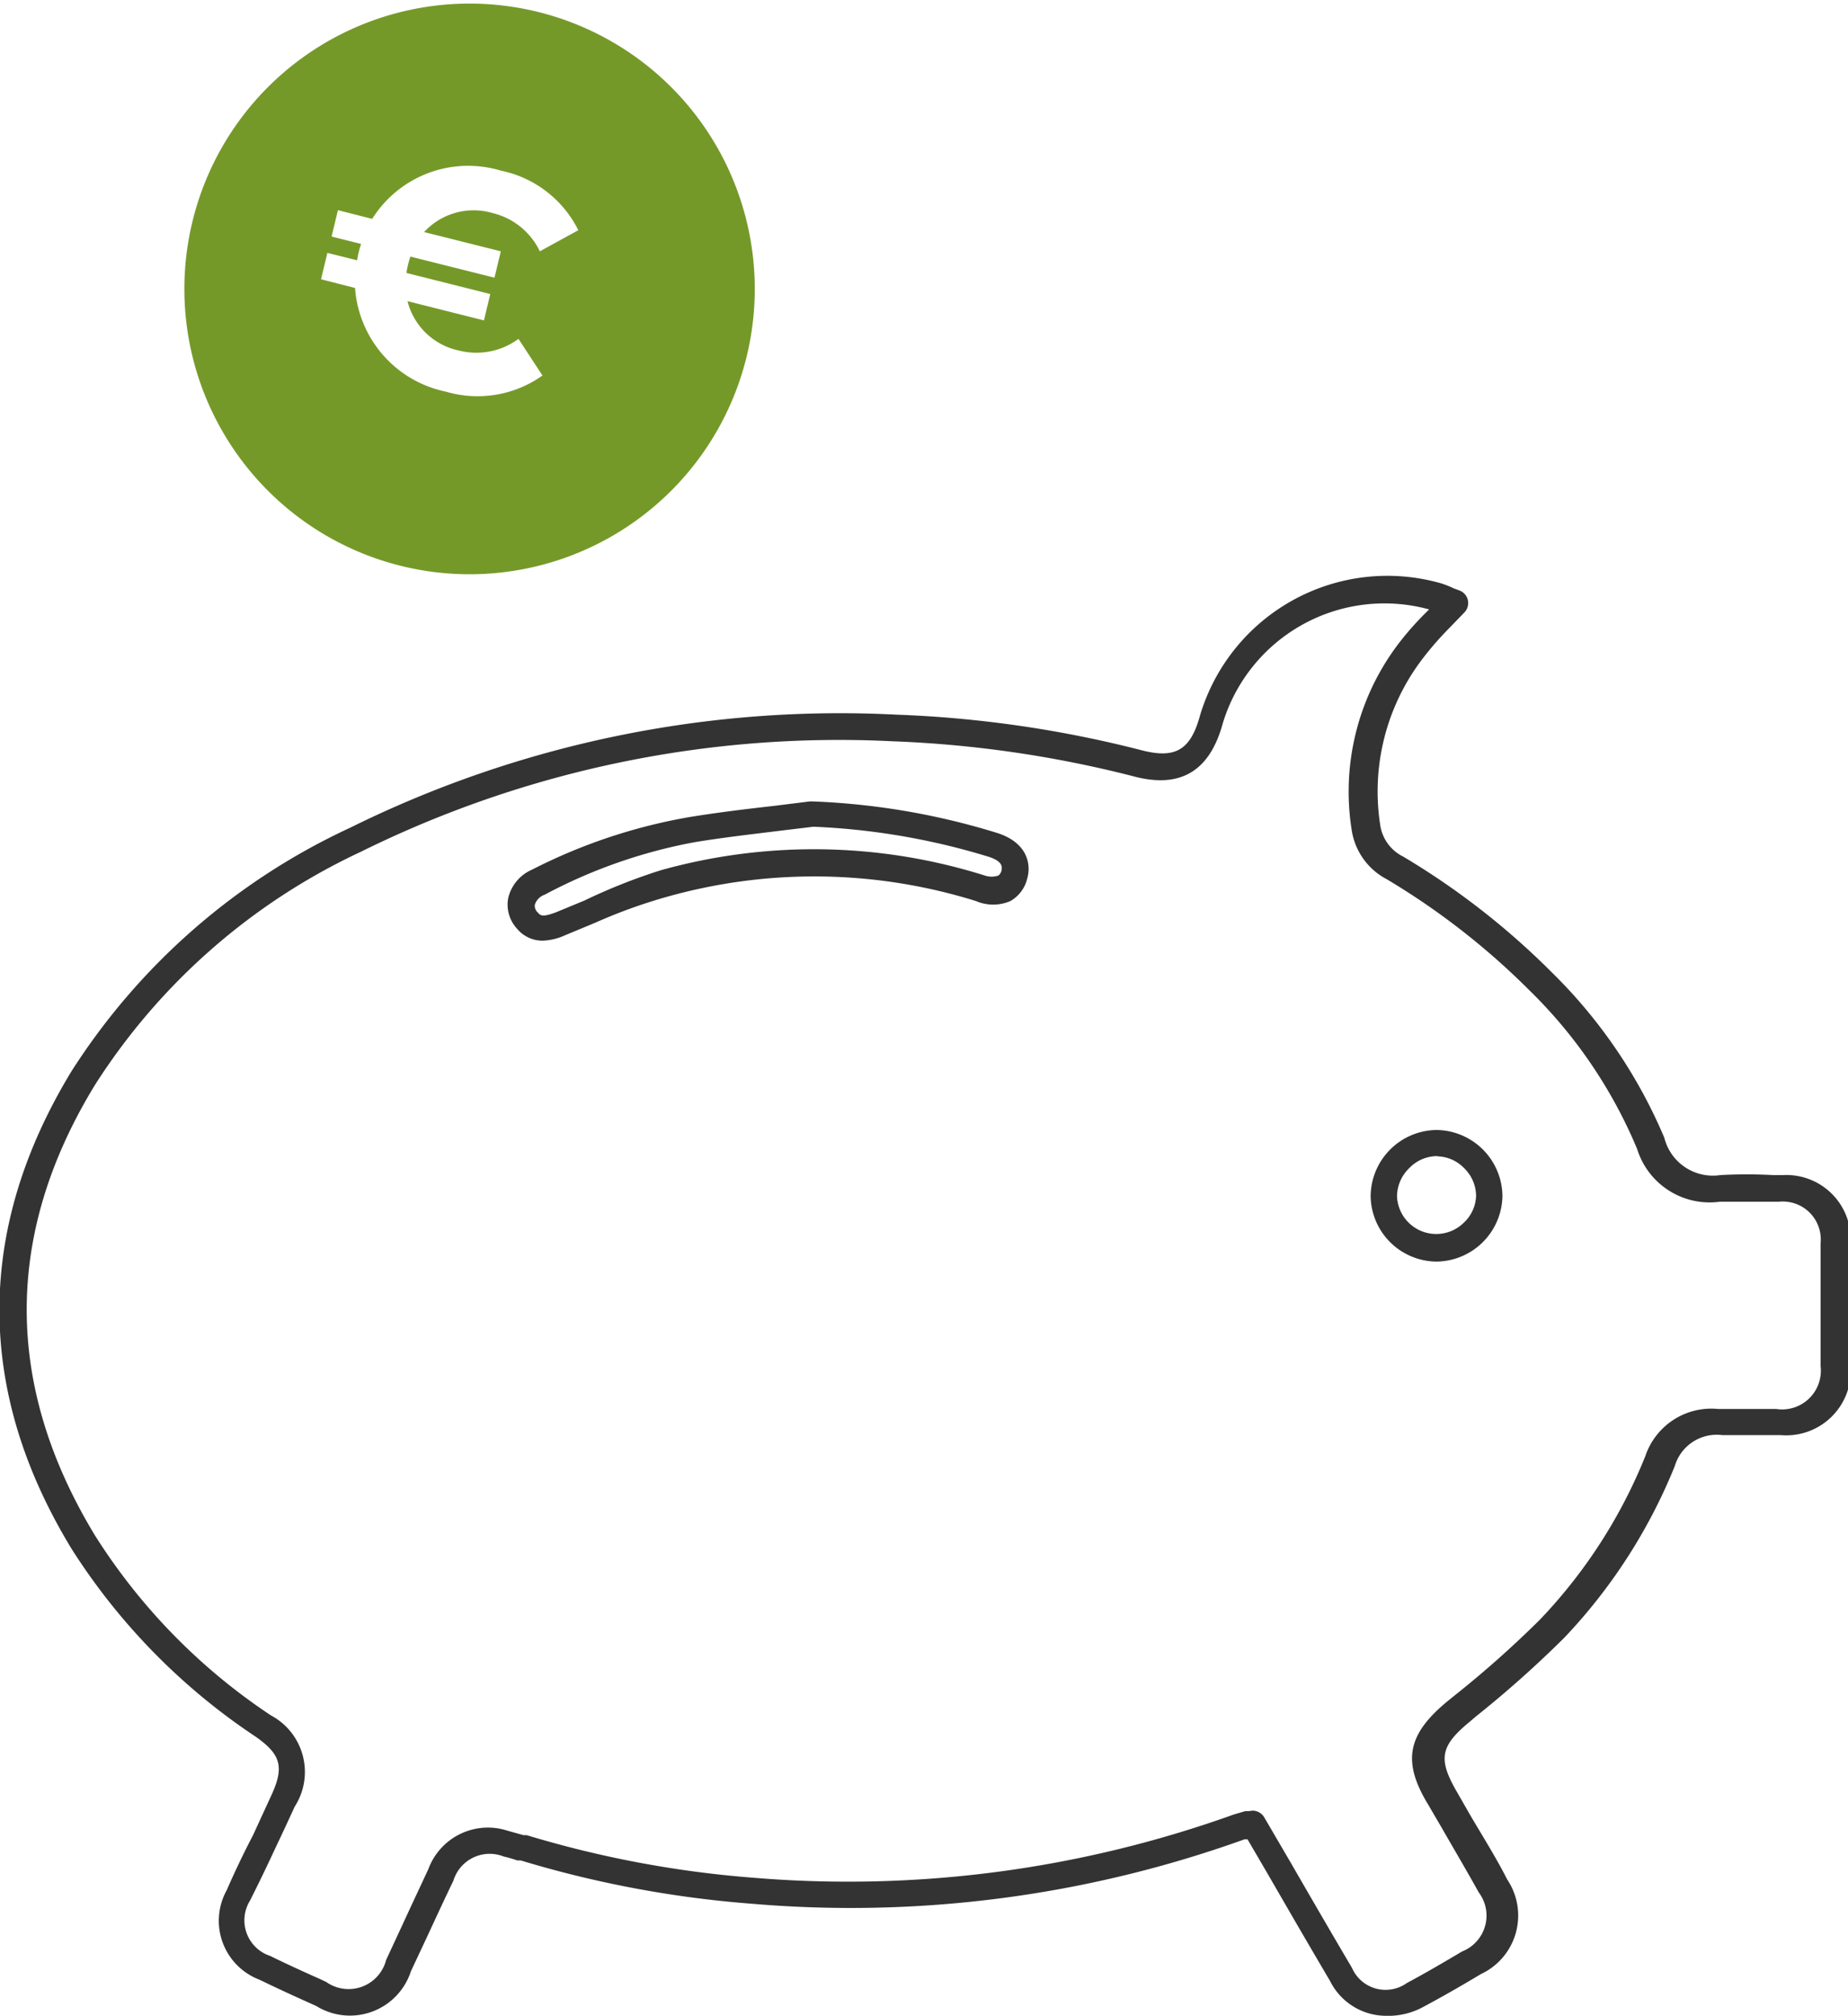 <svg xmlns="http://www.w3.org/2000/svg" viewBox="0 0 70.11 76.44"><g id="b21c3b2b-e82b-4a8b-bfe1-1242ebdab959" data-name="Calque 2"><g id="e8b65bb3-7c54-4963-8692-7aec47b16314" data-name="Calque 1"><path d="M52.53,76.44a2.38,2.38,0,0,1-2.07-1.32c-.78-1.32-1.55-2.65-2.33-4l-.8-1.37-.12,0a44.14,44.14,0,0,1-18.7,2.44,41,41,0,0,1-8.75-1.64l-.13,0a5.08,5.08,0,0,0-.52-.15,1.44,1.44,0,0,0-1.91.92c-.34.7-.67,1.42-1,2.13l-.61,1.3A2.43,2.43,0,0,1,12,76.07l-.22-.1c-.65-.29-1.3-.59-1.94-.9a2.39,2.39,0,0,1-1.24-3.39c.31-.71.64-1.4,1-2.09l.69-1.5c.5-1.08.37-1.55-.57-2.22a24,24,0,0,1-7-7.13c-3.66-6-3.65-12.14,0-18.13a25,25,0,0,1,10.56-9.22A41.92,41.92,0,0,1,34,27.1a43.76,43.76,0,0,1,9.31,1.35c1.28.33,1.86,0,2.22-1.33a7.42,7.42,0,0,1,9.14-5,3.67,3.67,0,0,1,.48.19l.24.09a.51.51,0,0,1,.18.81l-.57.59a12.06,12.06,0,0,0-1,1.14,8.29,8.29,0,0,0-1.63,6.39,1.59,1.59,0,0,0,.86,1.15,28.69,28.69,0,0,1,5.63,4.38,19.31,19.31,0,0,1,4.28,6.28,1.9,1.9,0,0,0,2.13,1.42,18.36,18.36,0,0,1,2,0h.38a2.44,2.44,0,0,1,2.56,2.57c0,1.56,0,3.12,0,4.67a2.45,2.45,0,0,1-2.66,2.62h-.21c-.68,0-1.37,0-2,0a1.66,1.66,0,0,0-1.8,1.17,20.7,20.7,0,0,1-4.19,6.51,41.17,41.17,0,0,1-3.37,3l-.21.18c-1.12.92-1.22,1.41-.52,2.63l.51.89c.48.82,1,1.64,1.42,2.47a2.45,2.45,0,0,1-1,3.59c-.7.42-1.41.83-2.14,1.22A2.8,2.8,0,0,1,52.53,76.44Zm-5-7.78a.52.52,0,0,1,.43.25l1,1.71c.78,1.35,1.55,2.68,2.33,4a1.39,1.39,0,0,0,2.08.58c.71-.38,1.41-.79,2.1-1.2a1.46,1.46,0,0,0,.63-2.24c-.46-.83-.94-1.64-1.41-2.46l-.52-.89c-1-1.65-.75-2.67.76-3.91l.21-.17a39.4,39.4,0,0,0,3.28-2.91,19.5,19.5,0,0,0,4-6.2,2.64,2.64,0,0,1,2.77-1.79c.66,0,1.32,0,2,0h.2a1.47,1.47,0,0,0,1.68-1.63c0-1.55,0-3.11,0-4.65a1.44,1.44,0,0,0-1.58-1.58h-.39c-.61,0-1.25,0-1.85,0a2.88,2.88,0,0,1-3.14-2,18.22,18.22,0,0,0-4.07-6,27.72,27.72,0,0,0-5.43-4.23,2.53,2.53,0,0,1-1.33-1.87,9.27,9.27,0,0,1,1.83-7.13,11.63,11.63,0,0,1,1.11-1.23l0,0a6.41,6.41,0,0,0-7.83,4.32c-.5,1.83-1.62,2.49-3.42,2a43.25,43.25,0,0,0-9.1-1.32,40.93,40.93,0,0,0-20.18,4.19A24,24,0,0,0,3.61,41.13C.15,46.78.15,52.53,3.6,58.22a22.77,22.77,0,0,0,6.68,6.83,2.43,2.43,0,0,1,.9,3.46c-.23.5-.46,1-.7,1.5-.32.69-.65,1.38-1,2.07a1.42,1.42,0,0,0,.77,2.09c.63.31,1.27.6,1.92.89l.21.1a1.47,1.47,0,0,0,2.27-.84l.6-1.29c.33-.72.67-1.44,1-2.15a2.41,2.41,0,0,1,3-1.46l.61.17.12,0a40.32,40.32,0,0,0,8.54,1.61,43.33,43.33,0,0,0,18.28-2.39l.44-.13.12,0Zm7-20.82h0A2.52,2.52,0,0,1,52,45.38a2.53,2.53,0,0,1,2.49-2.53h0A2.53,2.53,0,0,1,57,45.36a2.53,2.53,0,0,1-2.5,2.48Zm0-4a1.48,1.48,0,0,0-1.06.45A1.51,1.51,0,0,0,53,45.36a1.49,1.49,0,0,0,2.54,1A1.45,1.45,0,0,0,56,45.35a1.48,1.48,0,0,0-.45-1.05,1.46,1.46,0,0,0-1-.45Zm0-.5h0ZM20.61,35.67a1.25,1.25,0,0,1-1-.46,1.34,1.34,0,0,1-.33-1.15,1.56,1.56,0,0,1,.9-1.08,20.91,20.91,0,0,1,6-2c1.05-.17,2.12-.3,3.18-.42l1.37-.17h.08a27.13,27.13,0,0,1,7,1.19c1.13.35,1.33,1.15,1.16,1.74a1.34,1.34,0,0,1-.64.85,1.65,1.65,0,0,1-1.3,0A20.61,20.61,0,0,0,25.33,34a20.08,20.08,0,0,0-2.77,1l-1.11.46A2.25,2.25,0,0,1,20.61,35.67Zm10.25-4.32-1.33.16c-1.05.13-2.1.25-3.14.42a19.65,19.65,0,0,0-5.73,2,.59.59,0,0,0-.37.38.34.34,0,0,0,.11.29c.11.13.19.18.68,0l1.09-.45A21.85,21.85,0,0,1,25.07,33a21.59,21.59,0,0,1,12.29.2.8.8,0,0,0,.52,0A.37.37,0,0,0,38,33c0-.08.1-.32-.49-.51A26.31,26.31,0,0,0,30.86,31.35Z" style="fill:#333"/><path d="M19.69.3a10.82,10.82,0,0,0-5.05,21A10.82,10.82,0,1,0,19.69.3ZM19,9.53l-.24,1-3.19-.8a2.8,2.8,0,0,0-.09.31,2.84,2.84,0,0,0-.06.31l3.18.8-.24,1-2.9-.73a2.55,2.55,0,0,0,1.94,1.87,2.69,2.69,0,0,0,2.27-.44l.91,1.39a4.25,4.25,0,0,1-3.67.61,4.33,4.33,0,0,1-3.44-3.93l-1.29-.33.24-1,1.13.28a2.84,2.84,0,0,1,.06-.31,2.8,2.8,0,0,1,.09-.31l-1.12-.28.24-1,1.3.33A4.3,4.3,0,0,1,19,6.47a4.23,4.23,0,0,1,2.94,2.26l-1.46.8a2.68,2.68,0,0,0-1.79-1.45,2.55,2.55,0,0,0-2.6.72Z" style="fill:#759929"/></g></g></svg>
